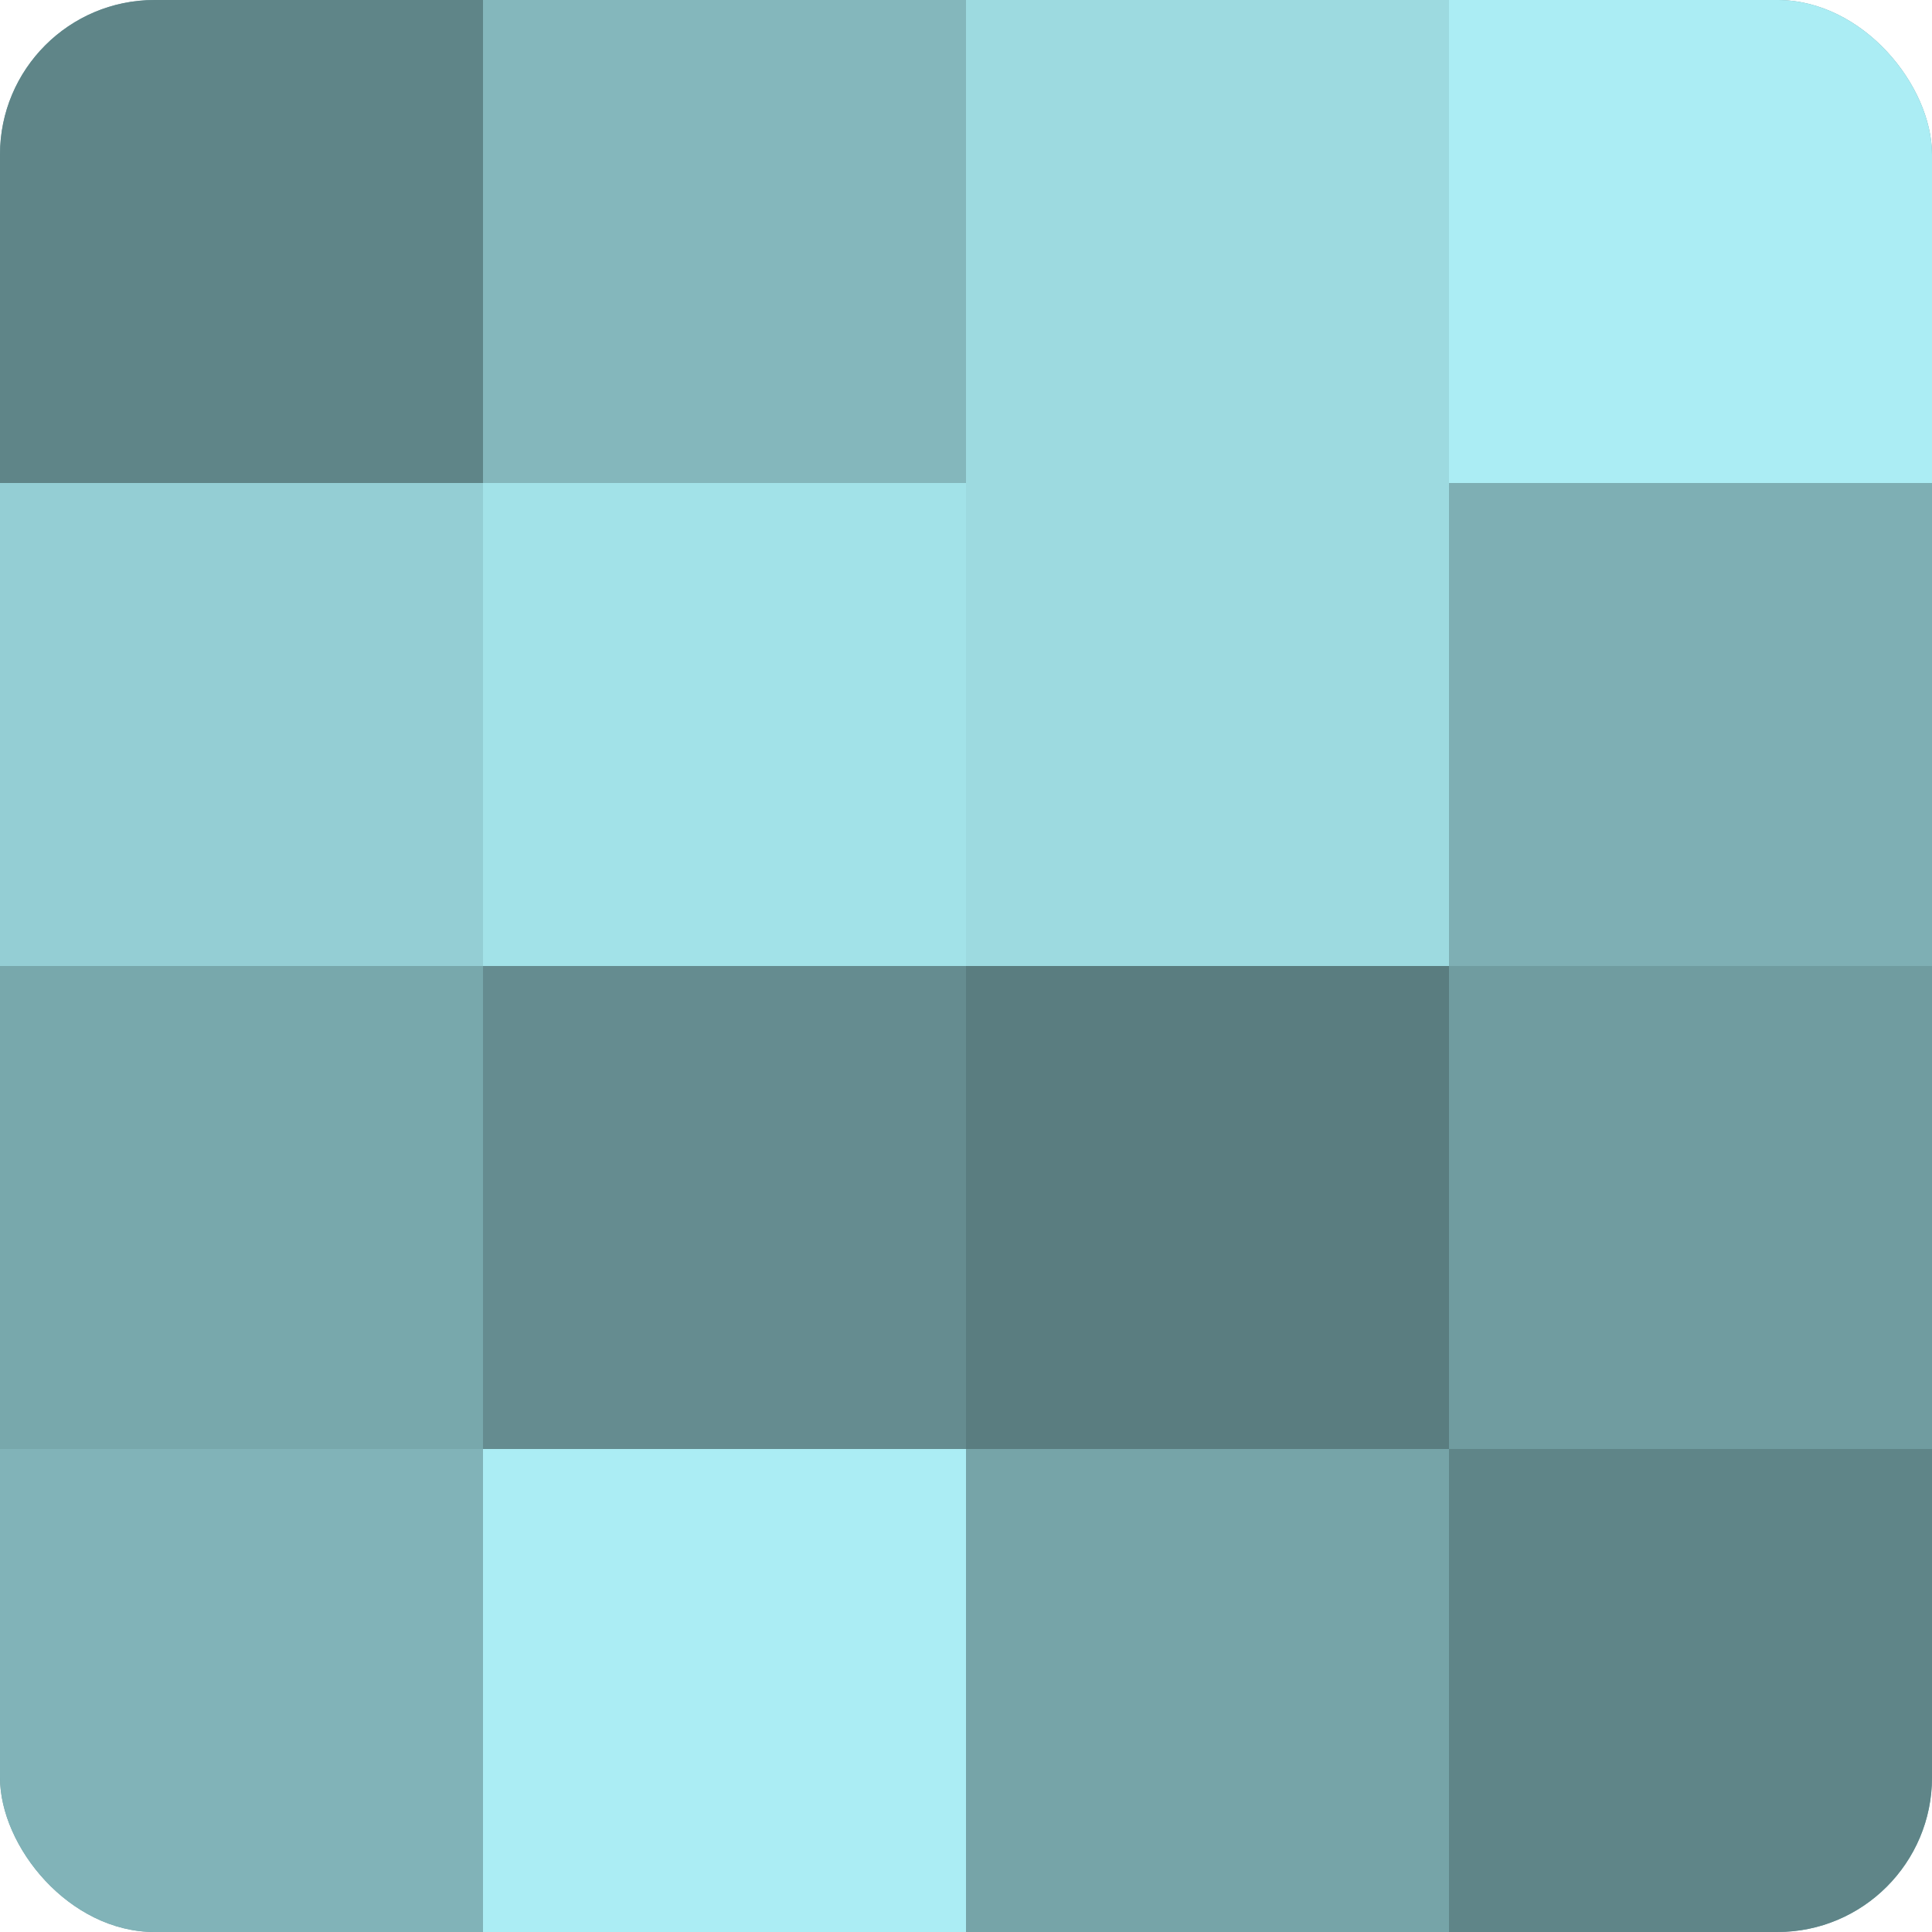 <?xml version="1.0" encoding="UTF-8"?>
<svg xmlns="http://www.w3.org/2000/svg" width="60" height="60" viewBox="0 0 100 100" preserveAspectRatio="xMidYMid meet"><defs><clipPath id="c" width="100" height="100"><rect width="100" height="100" rx="8" ry="8"/></clipPath></defs><g clip-path="url(#c)"><rect width="100" height="100" fill="#709ca0"/><rect width="25" height="25" fill="#5f8588"/><rect y="25" width="25" height="25" fill="#94ced4"/><rect y="50" width="25" height="25" fill="#78a8ac"/><rect y="75" width="25" height="25" fill="#81b3b8"/><rect x="25" width="25" height="25" fill="#84b7bc"/><rect x="25" y="25" width="25" height="25" fill="#a2e2e8"/><rect x="25" y="50" width="25" height="25" fill="#658c90"/><rect x="25" y="75" width="25" height="25" fill="#abedf4"/><rect x="50" width="25" height="25" fill="#9ddae0"/><rect x="50" y="25" width="25" height="25" fill="#9ddae0"/><rect x="50" y="50" width="25" height="25" fill="#5a7d80"/><rect x="50" y="75" width="25" height="25" fill="#76a4a8"/><rect x="75" width="25" height="25" fill="#abedf4"/><rect x="75" y="25" width="25" height="25" fill="#7eafb4"/><rect x="75" y="50" width="25" height="25" fill="#709ca0"/><rect x="75" y="75" width="25" height="25" fill="#5f8588"/></g></svg>
